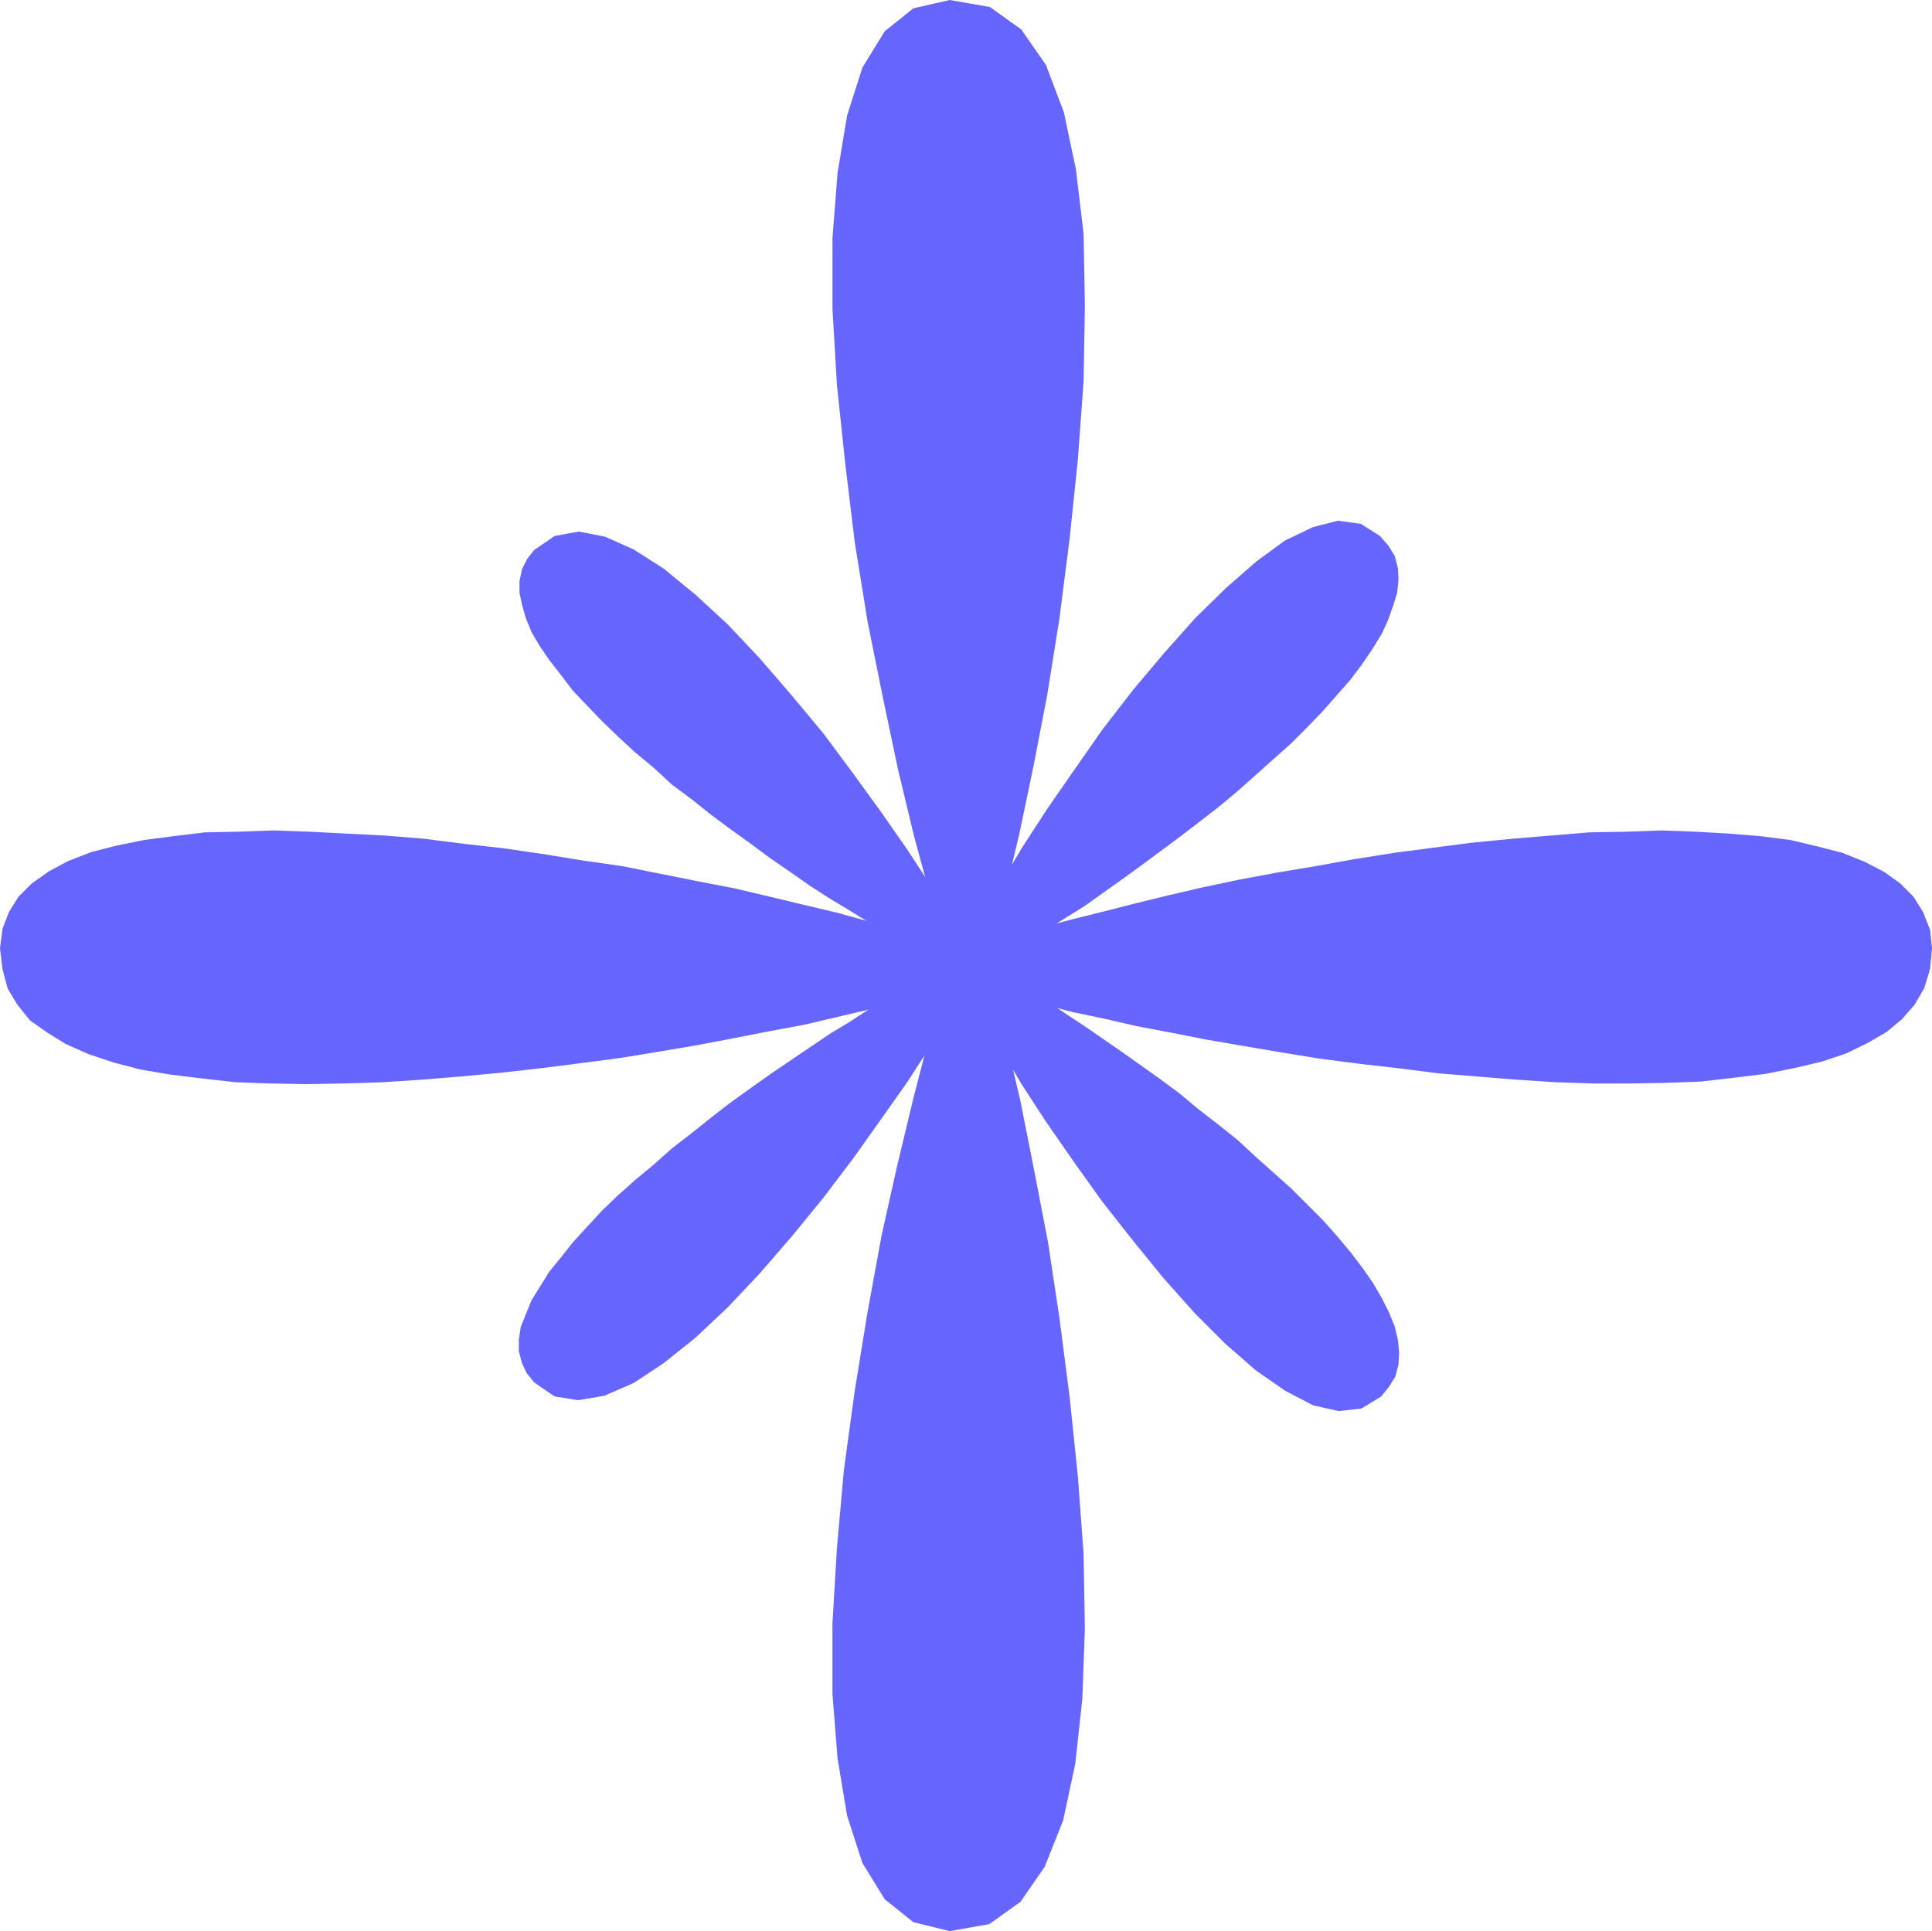 <?xml version="1.0" encoding="UTF-8" standalone="no"?>
<svg
   version="1.0"
   width="129.595mm"
   height="129.553mm"
   id="svg2"
   sodipodi:docname="Shape 138.wmf"
   xmlns:inkscape="http://www.inkscape.org/namespaces/inkscape"
   xmlns:sodipodi="http://sodipodi.sourceforge.net/DTD/sodipodi-0.dtd"
   xmlns="http://www.w3.org/2000/svg"
   xmlns:svg="http://www.w3.org/2000/svg">
  <sodipodi:namedview
     id="namedview2"
     pagecolor="#ffffff"
     bordercolor="#000000"
     borderopacity="0.25"
     inkscape:showpageshadow="2"
     inkscape:pageopacity="0.0"
     inkscape:pagecheckerboard="0"
     inkscape:deskcolor="#d1d1d1"
     inkscape:document-units="mm" />
  <defs
     id="defs1">
    <pattern
       id="WMFhbasepattern"
       patternUnits="userSpaceOnUse"
       width="6"
       height="6"
       x="0"
       y="0" />
  </defs>
  <path
     style="fill:#6666ff;fill-opacity:1;fill-rule:evenodd;stroke:none"
     d="m 251.773,251.288 6.141,1.778 6.626,1.616 7.434,1.939 7.757,1.616 8.403,1.939 8.565,1.616 9.05,1.778 9.373,1.616 9.534,1.616 9.858,1.616 10.019,1.293 9.858,1.131 10.181,1.293 9.858,0.808 10.019,0.808 9.858,0.646 9.696,0.323 h 9.211 l 9.211,-0.162 8.726,-0.323 8.403,-0.97 7.918,-0.97 7.272,-1.454 6.949,-1.616 6.302,-2.101 5.333,-2.586 5.01,-2.909 3.878,-3.232 3.232,-3.717 2.424,-4.202 1.454,-4.848 0.485,-5.171 -0.485,-4.686 -1.778,-4.525 -2.424,-3.878 -3.394,-3.394 -4.04,-2.909 -5.01,-2.586 -5.656,-2.262 -6.302,-1.616 -6.787,-1.616 -7.595,-0.97 -7.757,-0.646 -8.565,-0.485 -8.726,-0.323 -9.05,0.323 -9.373,0.162 -9.696,0.808 -9.696,0.808 -10.019,0.97 -10.019,1.293 -9.858,1.293 -10.181,1.616 -9.858,1.778 -9.696,1.616 -9.534,1.778 -9.211,1.939 -9.05,2.101 -8.565,2.101 -8.242,2.101 -7.757,1.939 -7.272,1.939 -6.787,1.939 -5.979,1.939 3.394,-12.605 3.555,-14.867 3.555,-16.968 3.555,-18.422 3.07,-19.23 2.586,-20.2 2.101,-20.2 1.454,-19.877 0.323,-19.23 -0.323,-18.099 -1.939,-16.322 L 269.71,28.442 265.185,16.483 258.883,7.434 250.965,1.778 240.784,0 l -9.211,2.101 -7.272,5.818 -5.656,9.211 -3.878,12.12 -2.424,14.544 -1.293,16.645 v 17.938 l 1.131,19.23 2.101,19.877 2.424,20.038 3.232,20.038 3.878,19.23 3.878,18.422 4.04,16.806 4.04,14.867 3.878,12.605 -5.979,-1.778 -6.626,-2.262 -7.272,-1.939 -7.595,-2.101 -8.242,-1.939 -8.726,-2.101 -8.888,-2.101 -9.211,-1.778 -9.696,-1.939 -9.696,-1.939 -10.181,-1.454 -9.858,-1.616 -10.019,-1.454 -10.019,-1.131 -10.181,-1.293 -9.858,-0.808 -9.534,-0.485 -9.534,-0.485 -9.373,-0.323 -8.726,0.323 -8.403,0.162 -8.08,0.97 -7.434,0.97 -7.11,1.454 -6.302,1.616 -5.818,2.262 -4.848,2.586 -4.363,3.07 -3.394,3.394 -2.424,3.878 -1.616,4.202 L 0,240.461 l 0.646,5.333 1.293,4.848 2.424,4.04 3.232,4.04 4.363,3.07 4.686,2.909 5.818,2.586 6.302,2.101 6.787,1.778 7.595,1.293 7.918,0.97 8.565,0.97 8.888,0.323 9.211,0.162 9.534,-0.162 9.858,-0.323 9.858,-0.646 9.858,-0.808 10.342,-0.97 10.019,-1.131 10.181,-1.293 9.858,-1.293 9.858,-1.616 9.534,-1.616 9.373,-1.778 9.05,-1.778 8.726,-1.616 8.242,-1.939 7.595,-1.778 7.272,-1.778 6.626,-1.778 5.979,-1.616 -4.04,12.443 -3.878,15.029 -4.04,16.806 -4.04,18.099 -3.555,19.392 -3.232,19.877 -2.747,20.038 -1.778,19.877 -1.131,19.069 v 17.938 l 1.293,16.322 2.424,14.544 3.878,11.958 5.656,9.211 7.272,5.818 9.211,2.262 10.019,-1.778 7.918,-5.656 6.141,-8.888 4.686,-11.797 3.07,-14.382 1.778,-16.322 0.646,-17.776 -0.323,-19.069 -1.454,-19.715 -2.101,-20.2 -2.586,-20.038 -2.909,-19.23 -3.555,-18.422 -3.394,-17.13 -3.555,-15.19 z"
     id="path1" />
  <path
     style="fill:#6666ff;fill-opacity:1;fill-rule:evenodd;stroke:none"
     d="m 250.318,244.662 3.555,-1.778 3.717,-2.262 3.878,-2.262 4.363,-2.909 4.363,-2.747 4.686,-2.909 4.525,-3.232 5.01,-3.555 4.686,-3.394 5.01,-3.717 5.01,-3.717 4.848,-3.717 5.01,-3.878 4.848,-4.04 4.525,-4.04 4.525,-4.04 4.525,-4.04 4.04,-4.04 4.04,-4.202 3.555,-4.04 3.394,-3.878 2.909,-3.878 2.747,-4.04 2.262,-3.717 1.616,-3.555 1.293,-3.717 0.97,-3.07 0.323,-3.394 -0.162,-2.909 -0.808,-3.07 -1.616,-2.586 -2.101,-2.424 -4.848,-3.07 -5.818,-0.808 -6.302,1.616 -7.11,3.394 -7.272,5.333 -7.595,6.626 -7.918,7.757 -7.918,8.888 -7.757,9.211 -7.757,10.019 -7.11,10.181 -6.949,10.019 -6.302,9.696 -5.494,9.211 -4.848,8.403 -3.878,7.272 -4.202,-6.949 -4.848,-8.242 -5.818,-8.888 -6.626,-9.534 -7.272,-10.019 -7.434,-10.019 -8.08,-9.696 -8.08,-9.373 -8.08,-8.565 -8.242,-7.595 -8.08,-6.626 -7.595,-4.848 -7.272,-3.232 -6.626,-1.293 -6.141,1.131 -5.171,3.555 -1.778,2.262 -1.293,2.586 -0.646,3.07 v 2.909 l 0.646,3.07 0.97,3.394 1.454,3.555 2.101,3.555 2.424,3.555 2.909,3.717 3.07,4.04 3.555,3.717 3.878,4.04 4.202,4.04 4.202,3.878 4.686,3.878 4.525,4.202 5.01,3.717 4.848,3.878 5.01,3.717 5.171,3.717 5.01,3.717 5.171,3.555 4.848,3.394 5.01,3.232 4.848,2.909 4.686,2.909 4.525,2.747 4.202,2.586 4.202,2.262 3.717,1.939 3.394,1.778 -3.394,1.778 -3.717,1.939 -4.202,2.424 -4.202,2.424 -4.525,2.586 -4.686,3.07 -4.848,2.909 -5.01,3.394 -5.01,3.394 -5.01,3.394 -5.01,3.555 -5.171,3.717 -5.01,3.878 -4.848,3.878 -5.01,3.878 -4.525,4.04 -4.686,3.878 -4.525,4.04 -4.04,3.878 -3.717,4.04 -3.555,3.878 -3.07,3.878 -2.909,3.555 -2.424,3.878 -2.101,3.394 -1.454,3.555 -1.293,3.232 -0.485,3.232 v 2.909 l 0.808,3.07 1.131,2.424 1.939,2.424 5.171,3.555 5.979,0.97 6.626,-1.131 7.434,-3.232 7.595,-5.01 8.08,-6.464 8.242,-7.757 8.08,-8.565 8.242,-9.534 7.918,-9.696 7.595,-10.019 7.11,-10.019 6.626,-9.373 5.818,-9.05 4.848,-8.08 4.202,-6.949 3.717,7.11 4.848,8.403 5.333,9.05 6.302,9.696 6.949,10.019 7.272,10.181 7.757,9.858 7.757,9.534 7.918,8.888 7.918,7.918 7.595,6.626 7.434,5.171 7.11,3.717 6.464,1.454 5.818,-0.646 5.01,-3.07 1.939,-2.424 1.616,-2.586 0.808,-3.07 0.162,-3.07 -0.323,-3.232 -0.808,-3.394 -1.454,-3.555 -1.778,-3.555 -2.262,-3.878 -2.586,-3.717 -3.07,-4.04 -3.232,-3.878 -3.717,-4.202 -4.04,-4.04 -4.04,-4.04 -4.525,-4.04 -4.525,-4.04 -4.525,-4.202 -4.848,-3.878 -5.01,-3.878 -4.848,-4.04 -5.01,-3.717 -5.01,-3.555 -5.01,-3.555 -4.686,-3.232 -4.686,-3.232 -4.686,-3.07 -4.202,-2.909 -4.363,-2.586 -3.878,-2.586 -3.717,-2.101 -3.555,-1.939 v 0 z"
     id="path2" />
</svg>
